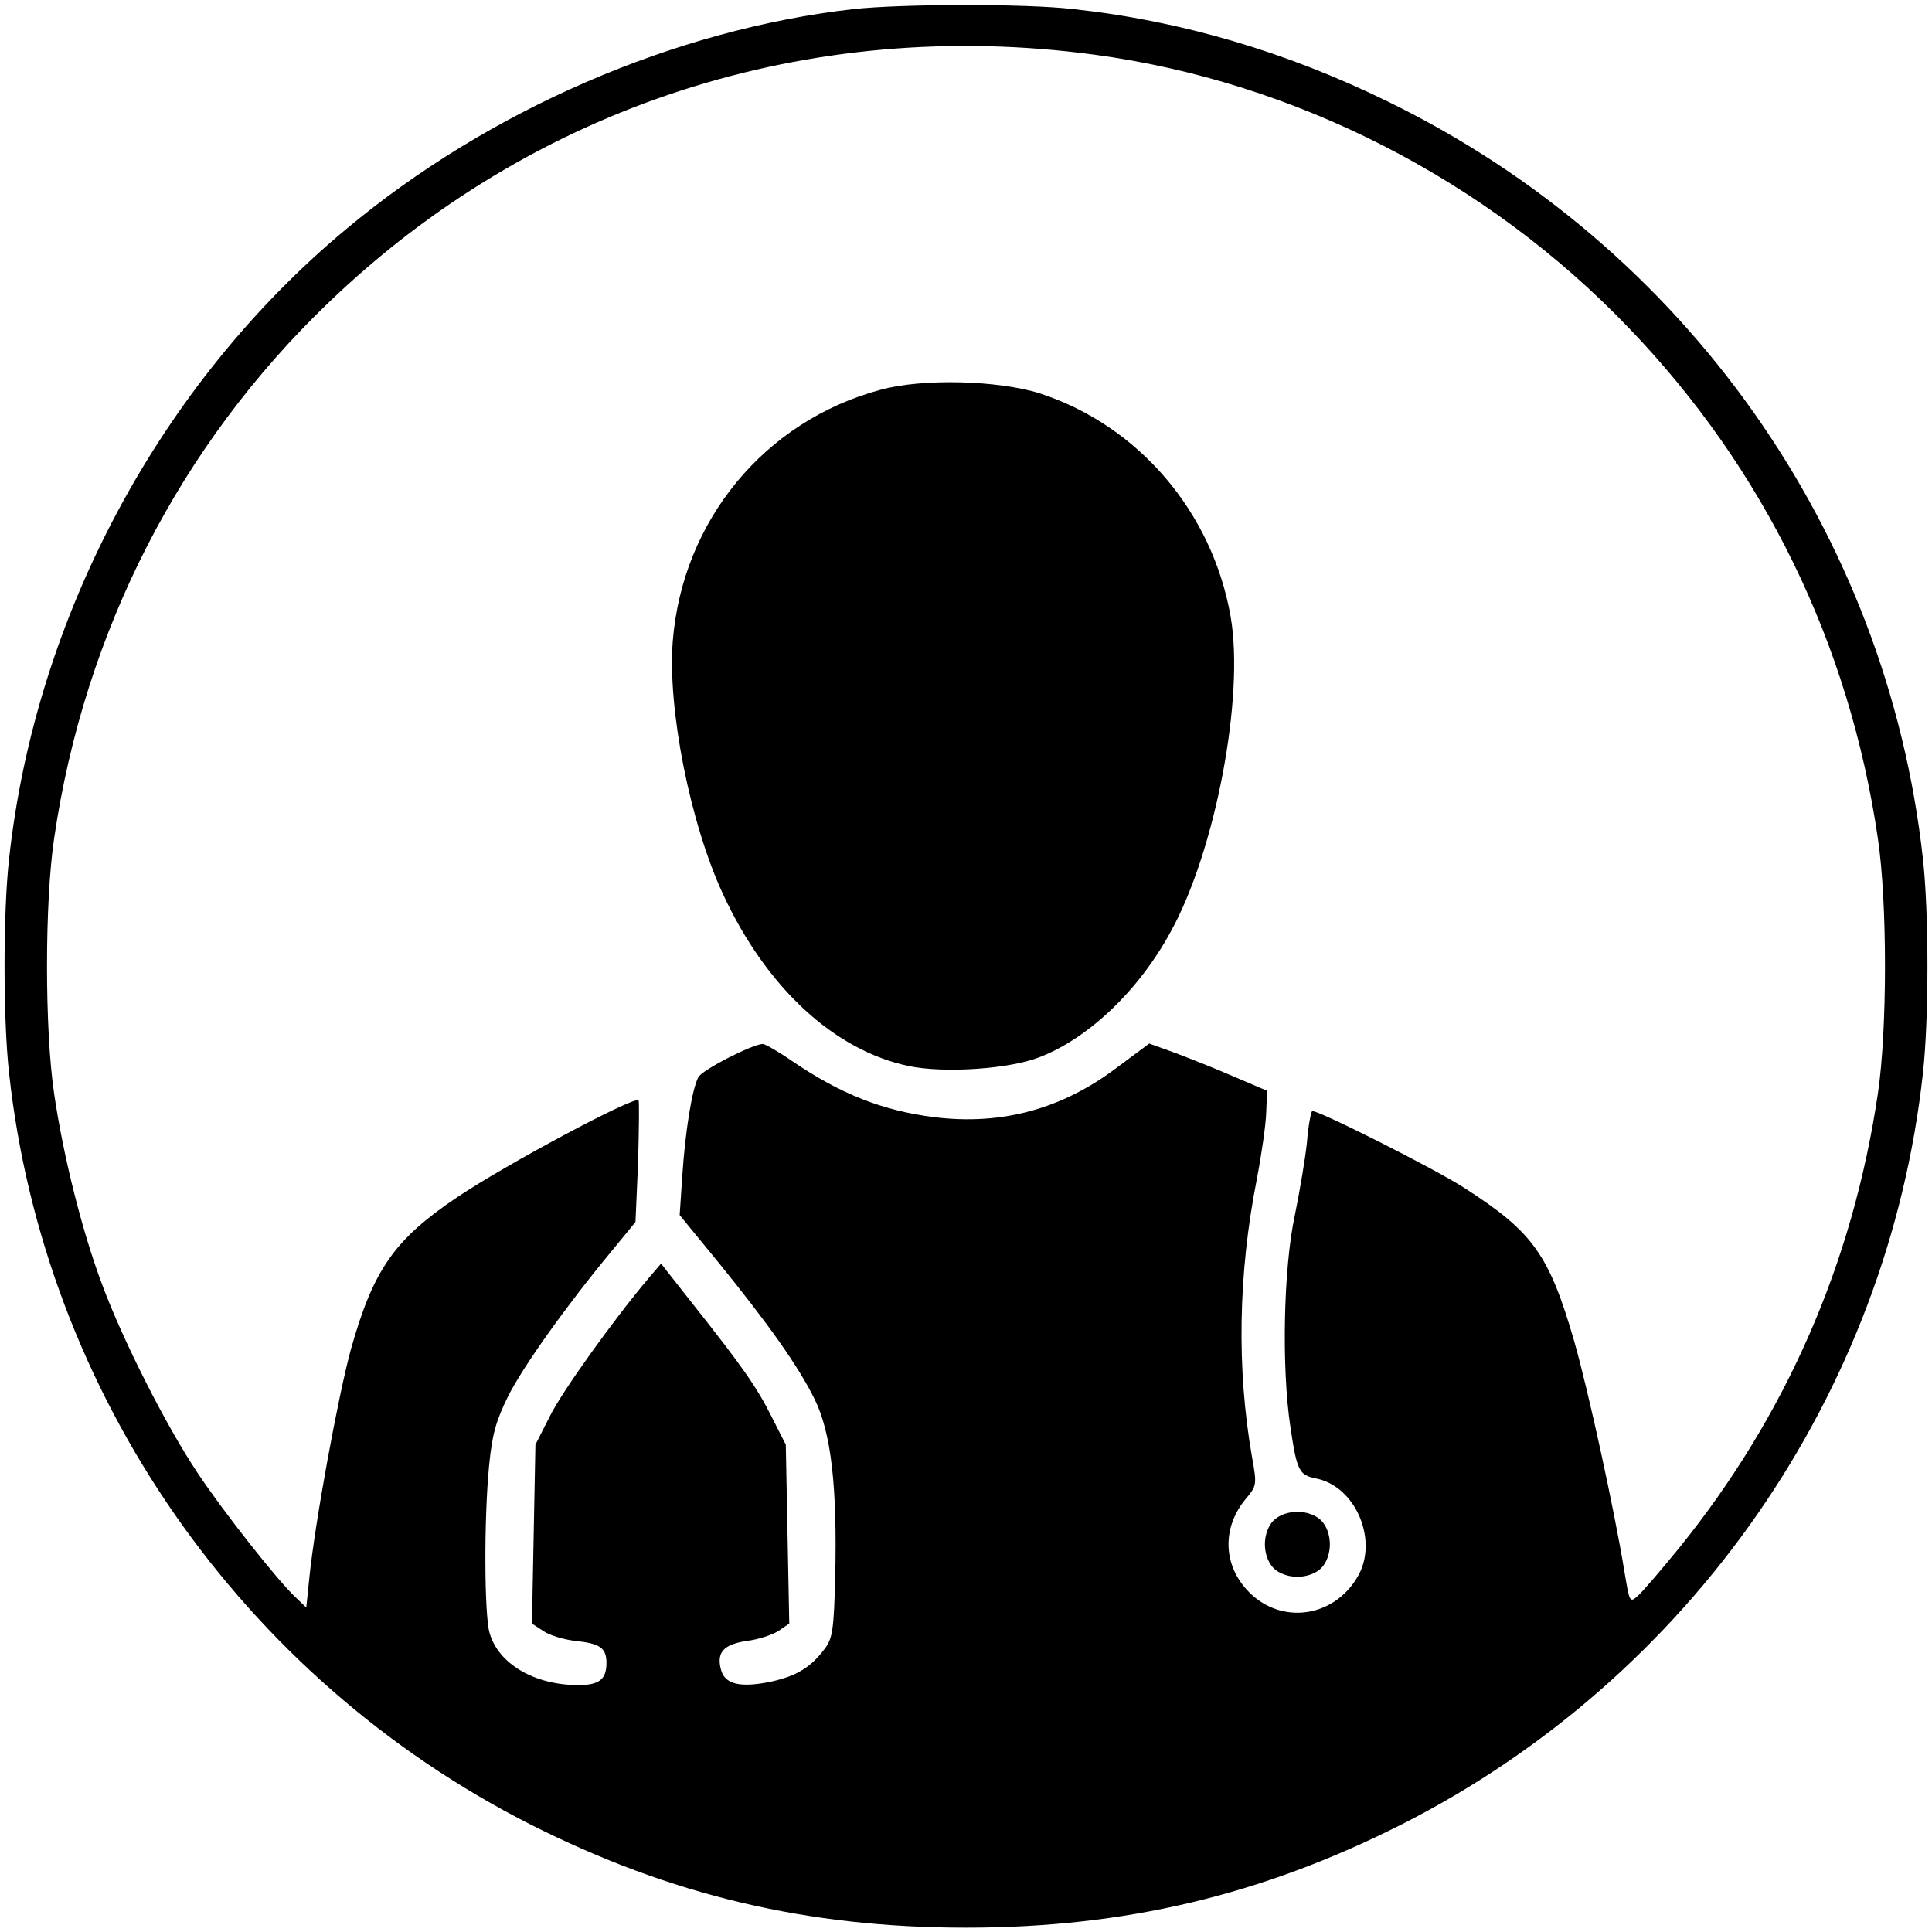 <?xml version="1.0" standalone="no"?>
<!DOCTYPE svg PUBLIC "-//W3C//DTD SVG 20010904//EN"
 "http://www.w3.org/TR/2001/REC-SVG-20010904/DTD/svg10.dtd">
<svg version="1.0" xmlns="http://www.w3.org/2000/svg"
 width="446pt" height="446pt" viewBox="0 0 446 446"
 preserveAspectRatio="xMidYMid meet">
<g transform="translate(0,446) scale(0.1,-0.1)"
fill="#000000" stroke="none">
<path d="M1970 4439 c-413 -47 -842 -233 -1171 -508 -430 -358 -717 -895 -778
-1453 -14 -125 -14 -371 0 -496 81 -740 537 -1396 1204 -1734 323 -163 638
-238 1005 -238 367 0 682 75 1005 238 667 338 1123 994 1204 1734 14 125 14
371 0 496 -83 753 -548 1412 -1234 1747 -234 115 -478 187 -727 214 -112 13
-398 12 -508 0z m555 -105 c464 -62 908 -289 1236 -632 311 -324 508 -727 574
-1177 22 -147 22 -443 0 -590 -58 -391 -212 -744 -460 -1050 -40 -49 -82 -98
-93 -108 -20 -18 -20 -17 -32 55 -24 146 -83 416 -116 532 -58 200 -95 252
-254 354 -68 44 -342 182 -351 177 -3 -3 -9 -35 -12 -73 -4 -38 -17 -114 -28
-168 -26 -120 -31 -351 -10 -489 15 -101 20 -110 59 -118 92 -18 145 -144 96
-227 -55 -94 -175 -111 -250 -36 -61 61 -64 149 -8 216 25 30 26 32 14 98 -35
201 -32 419 11 638 11 57 21 126 22 155 l2 51 -75 32 c-41 18 -102 42 -136 55
l-61 22 -74 -55 c-128 -97 -267 -134 -422 -115 -119 15 -216 53 -329 130 -32
22 -62 39 -67 39 -23 0 -141 -60 -149 -77 -14 -26 -30 -122 -37 -228 l-6 -90
86 -105 c118 -145 188 -244 225 -319 39 -78 53 -204 48 -413 -3 -119 -6 -140
-24 -164 -32 -43 -65 -63 -124 -76 -72 -15 -108 -6 -116 29 -10 39 7 57 60 65
26 3 59 14 73 23 l25 17 -4 206 -4 207 -33 65 c-34 68 -67 115 -185 264 l-70
89 -29 -34 c-81 -96 -200 -262 -228 -319 l-33 -65 -4 -207 -4 -206 26 -17 c14
-10 48 -20 74 -23 57 -6 72 -16 72 -51 0 -38 -17 -51 -65 -51 -101 0 -185 49
-205 121 -12 42 -13 262 -1 385 7 73 16 104 44 161 35 69 133 207 239 335 l55
67 6 138 c2 76 3 140 1 143 -10 10 -306 -148 -419 -224 -144 -97 -193 -166
-245 -351 -29 -106 -83 -399 -96 -528 l-7 -68 -24 23 c-42 39 -168 199 -227
288 -73 109 -173 307 -220 434 -46 122 -90 297 -111 441 -22 147 -22 443 0
590 70 478 291 908 633 1236 473 455 1110 661 1767 573z"/>
<path d="M2032 3560 c-267 -72 -457 -302 -479 -581 -12 -156 40 -419 116 -583
100 -216 257 -361 429 -397 82 -17 233 -7 303 21 113 44 229 155 302 290 103
187 170 541 138 726 -42 242 -213 442 -441 516 -96 30 -271 35 -368 8z"/>
<path d="M2940 950 c-12 -12 -20 -33 -20 -55 0 -22 8 -43 20 -55 12 -12 33
-20 55 -20 22 0 43 8 55 20 12 12 20 33 20 55 0 22 -8 43 -20 55 -12 12 -33
20 -55 20 -22 0 -43 -8 -55 -20z"/>
</g>
</svg>
